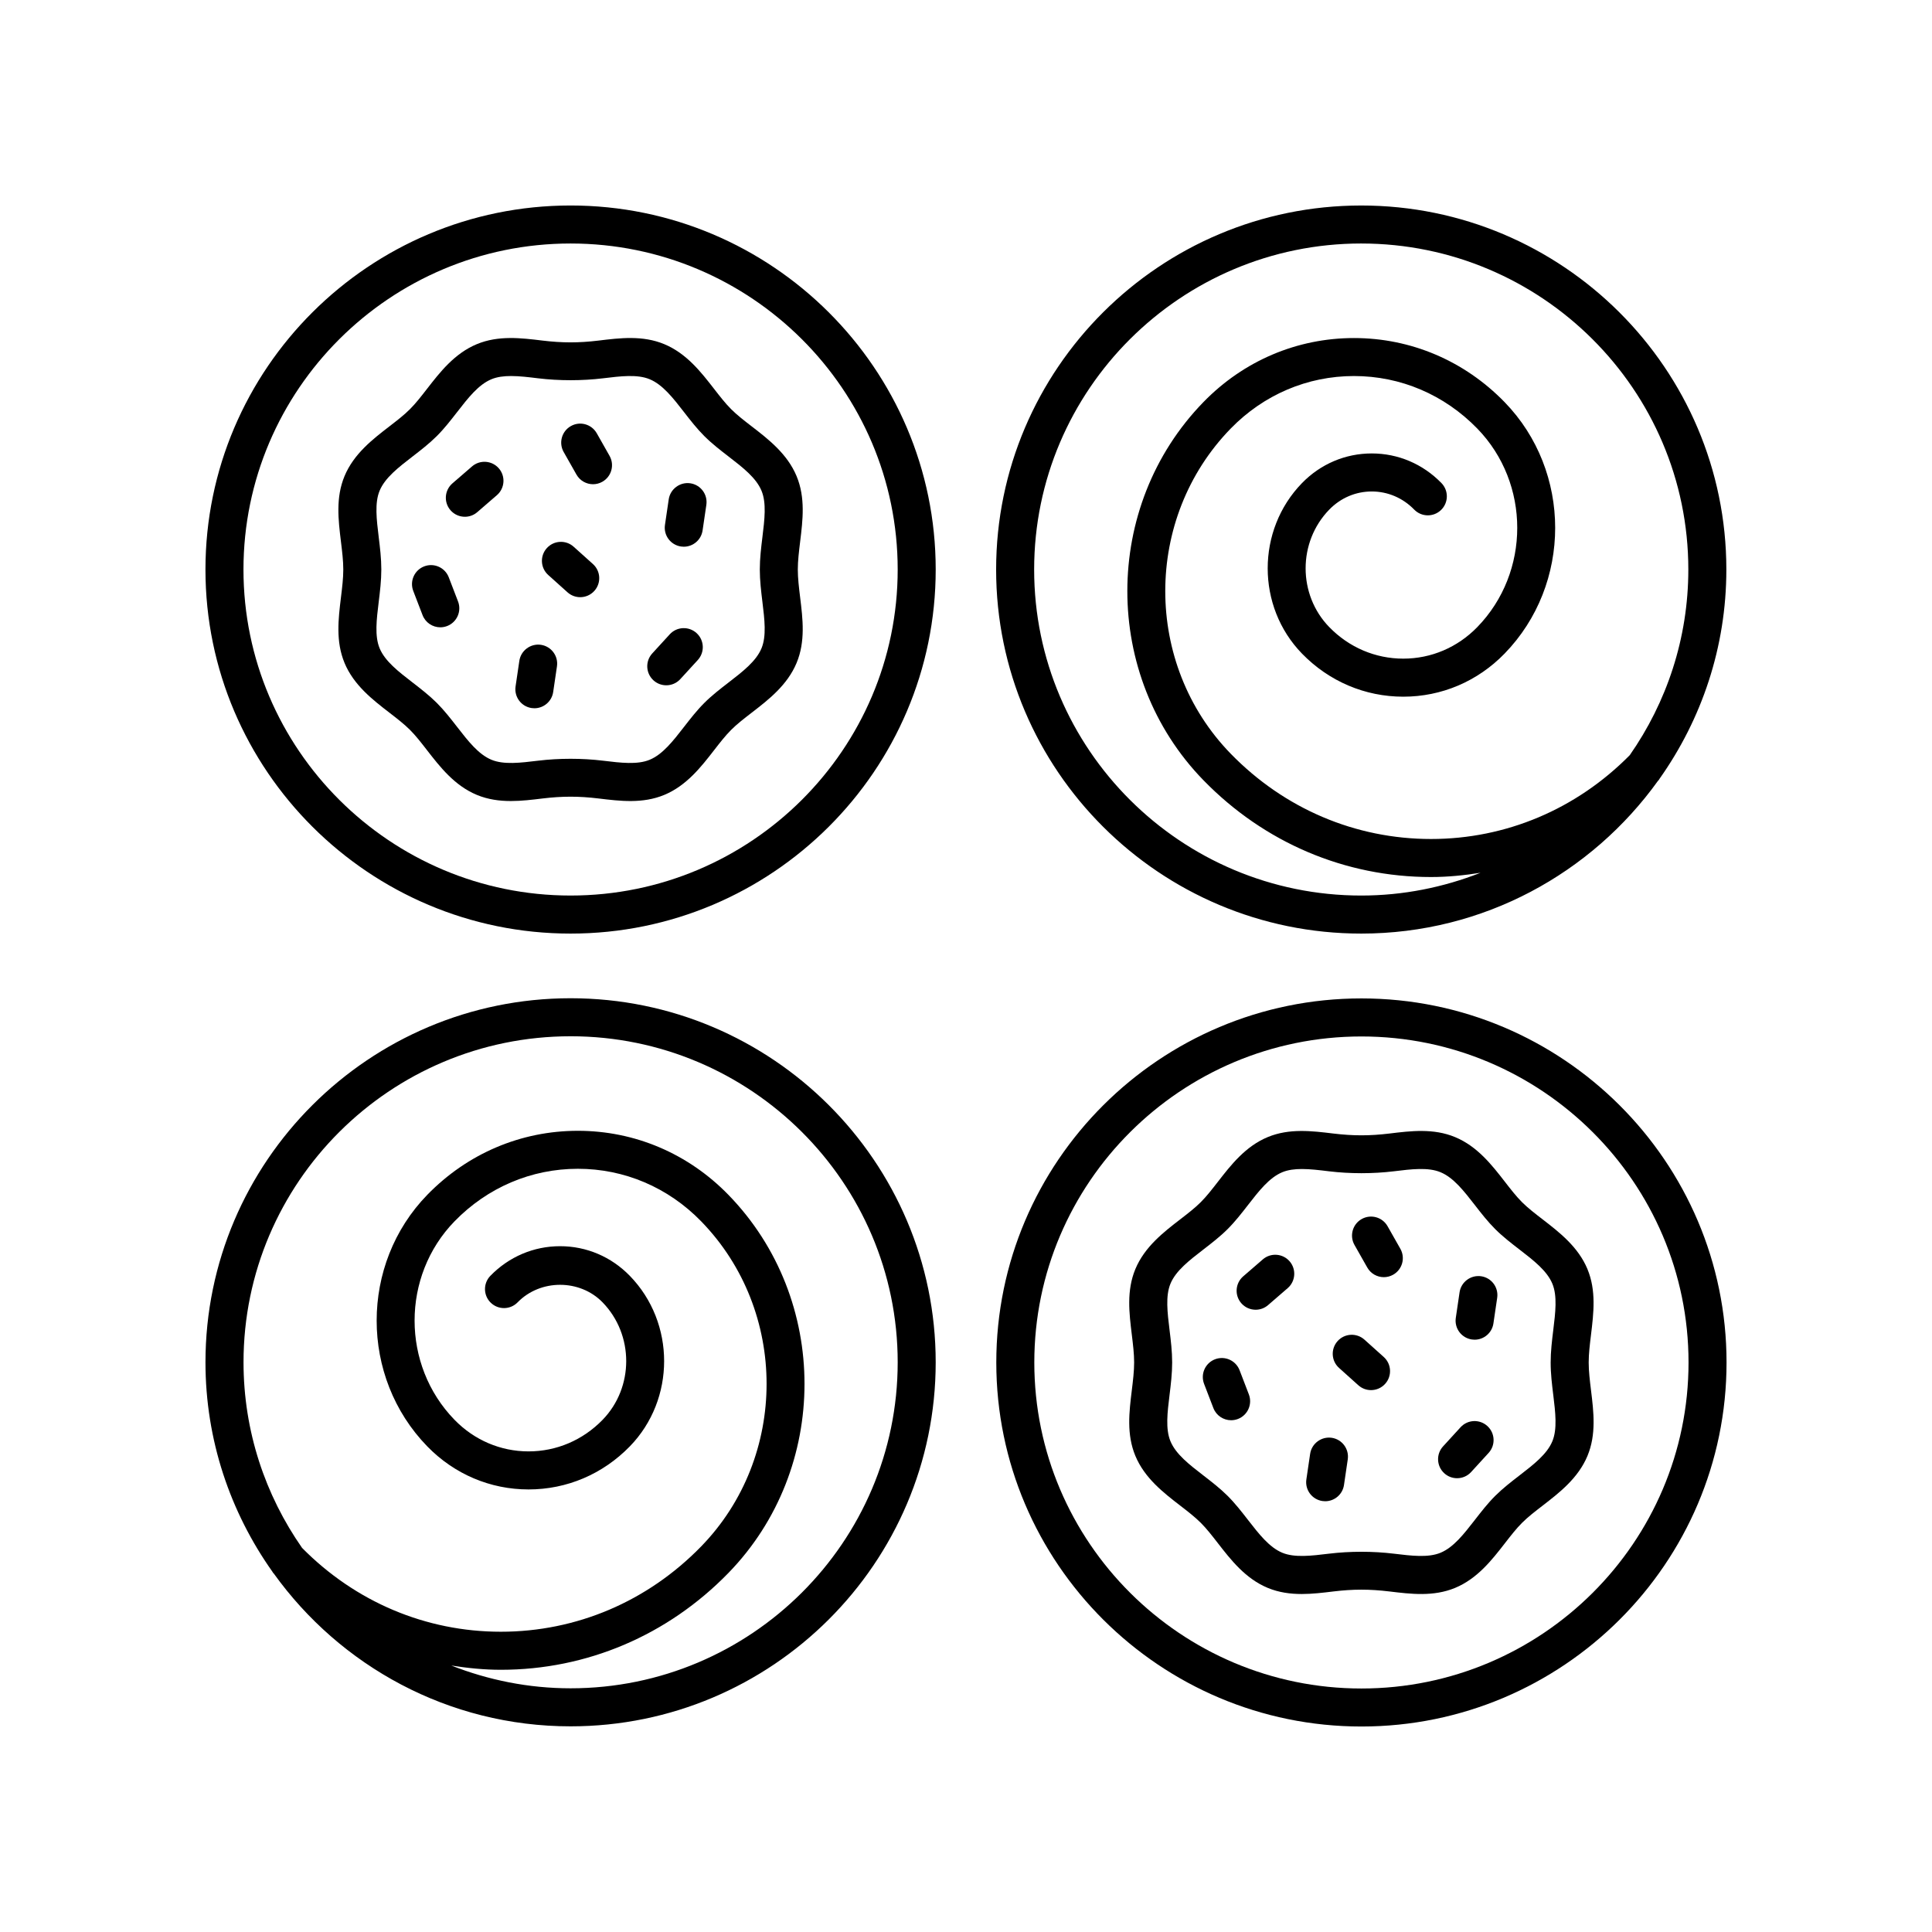 <?xml version="1.0" encoding="UTF-8"?>
<!-- Uploaded to: SVG Repo, www.svgrepo.com, Generator: SVG Repo Mixer Tools -->
<svg fill="#000000" width="800px" height="800px" version="1.1" viewBox="144 144 512 512" xmlns="http://www.w3.org/2000/svg">
 <g>
  <path d="m295.21 391.41c53.355 0 96.762-43.277 96.762-96.477 0-53.199-43.406-96.477-96.762-96.477-53.355 0-96.762 43.277-96.762 96.477 0 53.195 43.406 96.477 96.762 96.477zm0-182.88c47.797 0 86.688 38.762 86.688 86.398 0 47.641-38.887 86.398-86.688 86.398-47.797 0-86.688-38.762-86.688-86.398 0.004-47.637 38.891-86.398 86.688-86.398z"/>
  <path d="m235.3 319.68c2.457 5.902 7.465 9.766 11.883 13.176 2.004 1.547 3.898 3.008 5.438 4.543s3.008 3.426 4.555 5.422c3.418 4.406 7.297 9.398 13.215 11.844 2.953 1.219 5.977 1.617 9 1.617 2.816 0 5.637-0.344 8.41-0.68 5.215-0.629 9.59-0.629 14.805 0 5.754 0.699 11.699 1.422 17.41-0.934 5.918-2.449 9.793-7.438 13.211-11.844 1.551-1.996 3.016-3.887 4.555-5.418 1.539-1.539 3.434-3 5.438-4.547 4.418-3.41 9.426-7.273 11.883-13.176 2.371-5.699 1.645-11.637 0.941-17.379-0.316-2.598-0.617-5.051-0.617-7.371s0.301-4.773 0.617-7.371c0.703-5.742 1.43-11.68-0.941-17.379-2.457-5.902-7.461-9.77-11.879-13.176-2.004-1.547-3.902-3.012-5.441-4.547-1.543-1.535-3.008-3.426-4.562-5.426-3.418-4.402-7.293-9.391-13.211-11.84-5.711-2.359-11.664-1.637-17.41-0.934-5.215 0.629-9.59 0.629-14.805 0-5.75-0.699-11.699-1.422-17.41 0.934-5.918 2.449-9.793 7.438-13.211 11.844-1.551 1.996-3.016 3.887-4.555 5.418-1.539 1.539-3.434 3-5.438 4.547-4.422 3.41-9.426 7.273-11.883 13.18-2.367 5.699-1.645 11.637-0.941 17.379 0.316 2.598 0.617 5.051 0.617 7.371s-0.301 4.773-0.617 7.371c-0.695 5.734-1.422 11.672 0.945 17.375zm9.062-33.352c-0.566-4.648-1.105-9.043 0.242-12.285 1.426-3.434 4.977-6.172 8.734-9.07 2.164-1.672 4.402-3.398 6.398-5.387 1.992-1.984 3.723-4.219 5.402-6.375 2.906-3.746 5.656-7.285 9.102-8.711 1.516-0.629 3.273-0.848 5.191-0.848 2.223 0 4.652 0.297 7.156 0.602 5.578 0.676 11.656 0.676 17.234 0 4.664-0.57 9.078-1.109 12.344 0.246 3.445 1.426 6.195 4.961 9.102 8.707 1.676 2.16 3.41 4.394 5.406 6.383 1.992 1.988 4.234 3.719 6.402 5.391 3.758 2.898 7.305 5.637 8.73 9.066 1.352 3.246 0.812 7.637 0.242 12.285-0.34 2.781-0.691 5.66-0.691 8.594 0 2.934 0.352 5.812 0.691 8.594 0.57 4.648 1.105 9.039-0.242 12.289-1.426 3.43-4.977 6.168-8.734 9.066-2.164 1.672-4.406 3.398-6.398 5.387-1.992 1.984-3.723 4.219-5.402 6.375-2.906 3.746-5.656 7.285-9.102 8.711-3.273 1.355-7.684 0.812-12.348 0.246-5.578-0.676-11.656-0.676-17.234 0-4.668 0.566-9.082 1.105-12.344-0.246-3.449-1.426-6.195-4.965-9.105-8.711-1.676-2.156-3.41-4.391-5.402-6.379-1.996-1.984-4.234-3.715-6.398-5.387-3.758-2.898-7.309-5.637-8.734-9.066-1.348-3.246-0.812-7.637-0.242-12.289 0.34-2.781 0.691-5.66 0.691-8.594 0-2.93-0.352-5.809-0.691-8.594z"/>
  <path d="m267.19 280.95c1.168 0 2.344-0.402 3.293-1.227l5.199-4.496c2.102-1.82 2.336-5.004 0.516-7.106-1.816-2.102-5.008-2.332-7.106-0.516l-5.199 4.496c-2.102 1.82-2.336 5.004-0.516 7.106 0.996 1.152 2.402 1.742 3.812 1.742z"/>
  <path d="m255.98 307.01c0.77 2.004 2.68 3.234 4.703 3.234 0.602 0 1.211-0.109 1.809-0.336 2.598-1 3.891-3.914 2.894-6.512l-2.461-6.406c-1-2.598-3.914-3.891-6.512-2.894-2.598 1-3.891 3.914-2.894 6.512z"/>
  <path d="m284.88 331.64c0.25 0.035 0.496 0.055 0.742 0.055 2.457 0 4.609-1.801 4.977-4.305l1-6.789c0.406-2.754-1.5-5.312-4.25-5.719-2.719-0.402-5.312 1.496-5.719 4.25l-1 6.789c-0.406 2.754 1.496 5.316 4.25 5.719z"/>
  <path d="m324.47 288.83c0.25 0.035 0.496 0.055 0.742 0.055 2.457 0 4.609-1.801 4.977-4.301l1-6.789c0.406-2.754-1.496-5.312-4.25-5.719-2.707-0.402-5.312 1.496-5.719 4.25l-1 6.789c-0.406 2.75 1.496 5.309 4.25 5.715z"/>
  <path d="m320.57 325.61c1.367 0 2.727-0.551 3.719-1.637l4.637-5.066c1.879-2.055 1.738-5.238-0.316-7.121-2.055-1.883-5.246-1.738-7.121 0.316l-4.637 5.066c-1.879 2.055-1.738 5.238 0.316 7.121 0.969 0.887 2.191 1.32 3.402 1.32z"/>
  <path d="m294.4 300.97c0.961 0.863 2.164 1.289 3.363 1.289 1.379 0 2.754-0.562 3.75-1.672 1.859-2.07 1.688-5.254-0.383-7.113l-5.113-4.59c-2.066-1.855-5.25-1.688-7.113 0.383-1.859 2.07-1.688 5.254 0.383 7.113z"/>
  <path d="m296.77 269.77c0.926 1.637 2.633 2.555 4.387 2.555 0.84 0 1.695-0.211 2.477-0.656 2.422-1.371 3.273-4.445 1.902-6.867l-3.387-5.981c-1.375-2.426-4.453-3.277-6.867-1.902-2.422 1.371-3.273 4.445-1.902 6.867z"/>
  <path d="m504.79 408.59c-53.355 0-96.762 43.277-96.762 96.477 0 53.199 43.406 96.477 96.762 96.477 53.355 0 96.762-43.277 96.762-96.477 0-53.195-43.406-96.477-96.762-96.477zm0 182.88c-47.797 0-86.688-38.762-86.688-86.398 0-47.641 38.887-86.398 86.688-86.398 47.797 0 86.688 38.762 86.688 86.398 0 47.637-38.891 86.398-86.688 86.398z"/>
  <path d="m564.69 480.32c-2.457-5.902-7.469-9.77-11.887-13.18-2.004-1.543-3.898-3.008-5.438-4.539-1.539-1.535-3.008-3.426-4.555-5.422-3.418-4.406-7.297-9.398-13.215-11.844-5.711-2.359-11.664-1.637-17.41-0.934-5.215 0.629-9.59 0.629-14.805 0-5.754-0.699-11.703-1.422-17.41 0.934-5.918 2.449-9.793 7.438-13.211 11.844-1.551 1.996-3.016 3.887-4.555 5.418-1.539 1.539-3.434 3-5.438 4.547-4.418 3.406-9.426 7.273-11.883 13.176-2.371 5.699-1.645 11.637-0.941 17.379 0.316 2.598 0.617 5.051 0.617 7.371 0 2.32-0.301 4.773-0.617 7.371-0.703 5.742-1.43 11.68 0.941 17.379 2.457 5.906 7.465 9.77 11.883 13.18 2.004 1.547 3.898 3.008 5.438 4.547 1.543 1.535 3.008 3.426 4.562 5.426 3.418 4.402 7.293 9.391 13.211 11.84 2.953 1.219 5.977 1.617 9 1.617 2.816 0 5.637-0.344 8.41-0.68 5.215-0.629 9.59-0.629 14.805 0 5.754 0.699 11.703 1.422 17.41-0.934 5.922-2.449 9.797-7.441 13.215-11.844 1.551-1.996 3.016-3.887 4.555-5.418 1.539-1.539 3.434-3 5.441-4.547 4.418-3.41 9.426-7.273 11.883-13.18 2.367-5.699 1.645-11.637 0.941-17.379-0.316-2.598-0.617-5.051-0.617-7.371 0-2.32 0.301-4.773 0.617-7.371 0.695-5.75 1.418-11.688-0.949-17.387zm-9.059 33.348c0.566 4.648 1.105 9.043-0.242 12.285-1.426 3.434-4.977 6.168-8.734 9.07-2.164 1.672-4.402 3.398-6.398 5.387-1.992 1.984-3.723 4.219-5.398 6.375-2.91 3.746-5.656 7.285-9.105 8.711-3.269 1.352-7.68 0.812-12.348 0.246-5.578-0.676-11.656-0.676-17.234 0-4.672 0.566-9.086 1.102-12.344-0.246-3.445-1.426-6.195-4.961-9.102-8.707-1.676-2.16-3.41-4.394-5.406-6.383-1.992-1.984-4.234-3.711-6.398-5.387-3.758-2.898-7.305-5.637-8.734-9.07-1.352-3.246-0.812-7.637-0.242-12.285 0.34-2.781 0.691-5.66 0.691-8.594s-0.352-5.812-0.691-8.594c-0.57-4.648-1.105-9.039 0.242-12.289 1.426-3.434 4.977-6.168 8.734-9.066 2.164-1.672 4.406-3.398 6.398-5.387 1.992-1.984 3.723-4.219 5.402-6.375 2.906-3.746 5.656-7.285 9.102-8.711 1.516-0.629 3.273-0.848 5.191-0.848 2.223 0 4.652 0.297 7.156 0.602 5.578 0.676 11.656 0.676 17.234 0 4.664-0.574 9.078-1.113 12.344 0.246 3.449 1.426 6.195 4.965 9.105 8.711 1.676 2.156 3.41 4.391 5.406 6.379 1.988 1.984 4.231 3.711 6.394 5.379 3.758 2.898 7.309 5.641 8.738 9.074 1.348 3.246 0.812 7.637 0.242 12.289-0.34 2.781-0.691 5.66-0.691 8.594-0.004 2.934 0.348 5.812 0.688 8.594z"/>
  <path d="m478.66 477.75-5.199 4.496c-2.102 1.82-2.336 5.004-0.516 7.106 0.996 1.152 2.402 1.742 3.812 1.742 1.168 0 2.344-0.402 3.293-1.227l5.199-4.496c2.102-1.82 2.336-5.004 0.516-7.106-1.816-2.106-5.004-2.332-7.106-0.516z"/>
  <path d="m472.5 507.12c-1-2.598-3.914-3.891-6.512-2.894-2.598 1-3.891 3.914-2.894 6.512l2.461 6.406c0.77 2.004 2.68 3.234 4.703 3.234 0.602 0 1.211-0.109 1.809-0.336 2.598-1 3.891-3.914 2.894-6.512z"/>
  <path d="m496.92 525.03c-2.727-0.395-5.312 1.496-5.719 4.25l-1 6.789c-0.406 2.754 1.496 5.312 4.25 5.719 0.25 0.035 0.496 0.055 0.742 0.055 2.457 0 4.609-1.797 4.977-4.301l1-6.789c0.402-2.754-1.496-5.316-4.25-5.723z"/>
  <path d="m536.52 482.22c-2.727-0.395-5.312 1.492-5.719 4.25l-1 6.789c-0.406 2.754 1.496 5.312 4.25 5.719 0.25 0.035 0.496 0.055 0.742 0.055 2.457 0 4.609-1.801 4.977-4.301l1-6.789c0.406-2.758-1.496-5.32-4.25-5.723z"/>
  <path d="m531.06 522.24-4.633 5.066c-1.879 2.051-1.738 5.238 0.316 7.117 0.965 0.887 2.184 1.32 3.398 1.32 1.367 0 2.727-0.551 3.719-1.637l4.633-5.066c1.879-2.051 1.738-5.238-0.316-7.117-2.059-1.883-5.242-1.738-7.117 0.316z"/>
  <path d="m505.59 499.02c-2.07-1.855-5.254-1.688-7.113 0.383s-1.688 5.254 0.383 7.113l5.113 4.59c0.961 0.863 2.164 1.289 3.363 1.289 1.379 0 2.754-0.562 3.75-1.672 1.859-2.07 1.688-5.254-0.383-7.113z"/>
  <path d="m511.72 468.96c-1.371-2.418-4.441-3.269-6.867-1.898-2.422 1.371-3.269 4.449-1.898 6.867l3.387 5.977c0.926 1.637 2.633 2.555 4.387 2.555 0.84 0 1.695-0.211 2.481-0.656 2.422-1.371 3.269-4.449 1.898-6.867z"/>
  <path d="m504.74 391.41c32.414 0 61.086-16.031 78.656-40.5 0.047-0.051 0.102-0.09 0.148-0.137 0.121-0.125 0.168-0.289 0.273-0.422 11.102-15.699 17.684-34.789 17.684-55.414 0-53.199-43.406-96.477-96.758-96.477-53.352 0-96.758 43.277-96.758 96.477-0.004 53.191 43.402 96.473 96.754 96.473zm0-182.88c47.797 0 86.684 38.762 86.684 86.398 0 18.281-5.766 35.227-15.523 49.203-14.141 14.312-32.809 22.211-52.664 22.211-20.047 0-38.898-8.027-53.086-22.605-23.125-23.754-23.125-62.41 0-86.168 8.734-8.973 20.34-13.918 32.672-13.918 12.336 0 23.941 4.941 32.672 13.918 14.121 14.508 14.121 38.113 0 52.621-5.246 5.387-12.211 8.355-19.609 8.355-7.402 0-14.367-2.965-19.613-8.355-8.359-8.586-8.359-22.562 0-31.145 3.012-3.098 7.008-4.801 11.254-4.801 4.242 0 8.238 1.703 11.25 4.801 1.945 1.996 5.129 2.035 7.125 0.098 1.996-1.941 2.039-5.133 0.098-7.125-4.926-5.062-11.484-7.852-18.469-7.852h-0.004c-6.988 0-13.547 2.789-18.477 7.848-12.129 12.461-12.129 32.742 0.004 45.207 7.16 7.356 16.688 11.406 26.832 11.406 10.145 0 19.672-4.051 26.832-11.406 17.891-18.383 17.891-48.293 0-66.672-10.648-10.941-24.82-16.965-39.895-16.965-15.078 0-29.246 6.023-39.895 16.965-26.895 27.633-26.895 72.594 0 100.22 16.102 16.543 37.516 25.652 60.309 25.652 4.445 0 8.809-0.449 13.121-1.129-9.809 3.848-20.453 6.035-31.617 6.035-47.797 0-86.68-38.758-86.68-86.398s38.883-86.402 86.68-86.402z"/>
  <path d="m216.41 560.86c0.047 0.047 0.098 0.086 0.141 0.133 17.566 24.473 46.242 40.504 78.66 40.504 53.352 0 96.758-43.277 96.758-96.477 0-53.199-43.406-96.477-96.758-96.477-53.352 0-96.758 43.277-96.758 96.477 0 20.637 6.59 39.734 17.699 55.438 0.102 0.125 0.145 0.281 0.258 0.402zm78.805-142.24c47.797 0 86.684 38.762 86.684 86.398 0 47.641-38.887 86.398-86.684 86.398-11.164 0-21.809-2.188-31.617-6.035 4.309 0.68 8.676 1.129 13.121 1.129h0.004c22.785 0 44.207-9.113 60.309-25.652 26.895-27.633 26.895-72.594 0-100.22-10.652-10.941-24.82-16.969-39.898-16.965-15.078 0-29.246 6.023-39.895 16.965-17.891 18.383-17.891 48.293 0 66.672 7.16 7.356 16.688 11.406 26.832 11.406h0.004c10.145 0 19.672-4.051 26.832-11.406 12.129-12.465 12.129-32.742-0.004-45.207-4.926-5.059-11.484-7.848-18.473-7.848s-13.547 2.789-18.473 7.848c-1.941 1.996-1.898 5.188 0.094 7.125 1.996 1.945 5.188 1.898 7.125-0.094 6.031-6.195 16.48-6.191 22.508-0.004 8.359 8.586 8.359 22.562 0.004 31.145-5.246 5.391-12.215 8.359-19.617 8.359-7.398 0-14.363-2.969-19.609-8.359-14.121-14.504-14.121-38.109 0-52.617 8.734-8.973 20.336-13.918 32.672-13.918 12.336-0.004 23.941 4.941 32.676 13.918 23.125 23.754 23.125 62.41 0 86.168-14.188 14.574-33.039 22.602-53.086 22.602-19.855 0-38.527-7.898-52.664-22.211-9.758-13.977-15.523-30.922-15.523-49.203-0.004-47.633 38.879-86.391 86.68-86.391z"/>
 </g>
</svg>